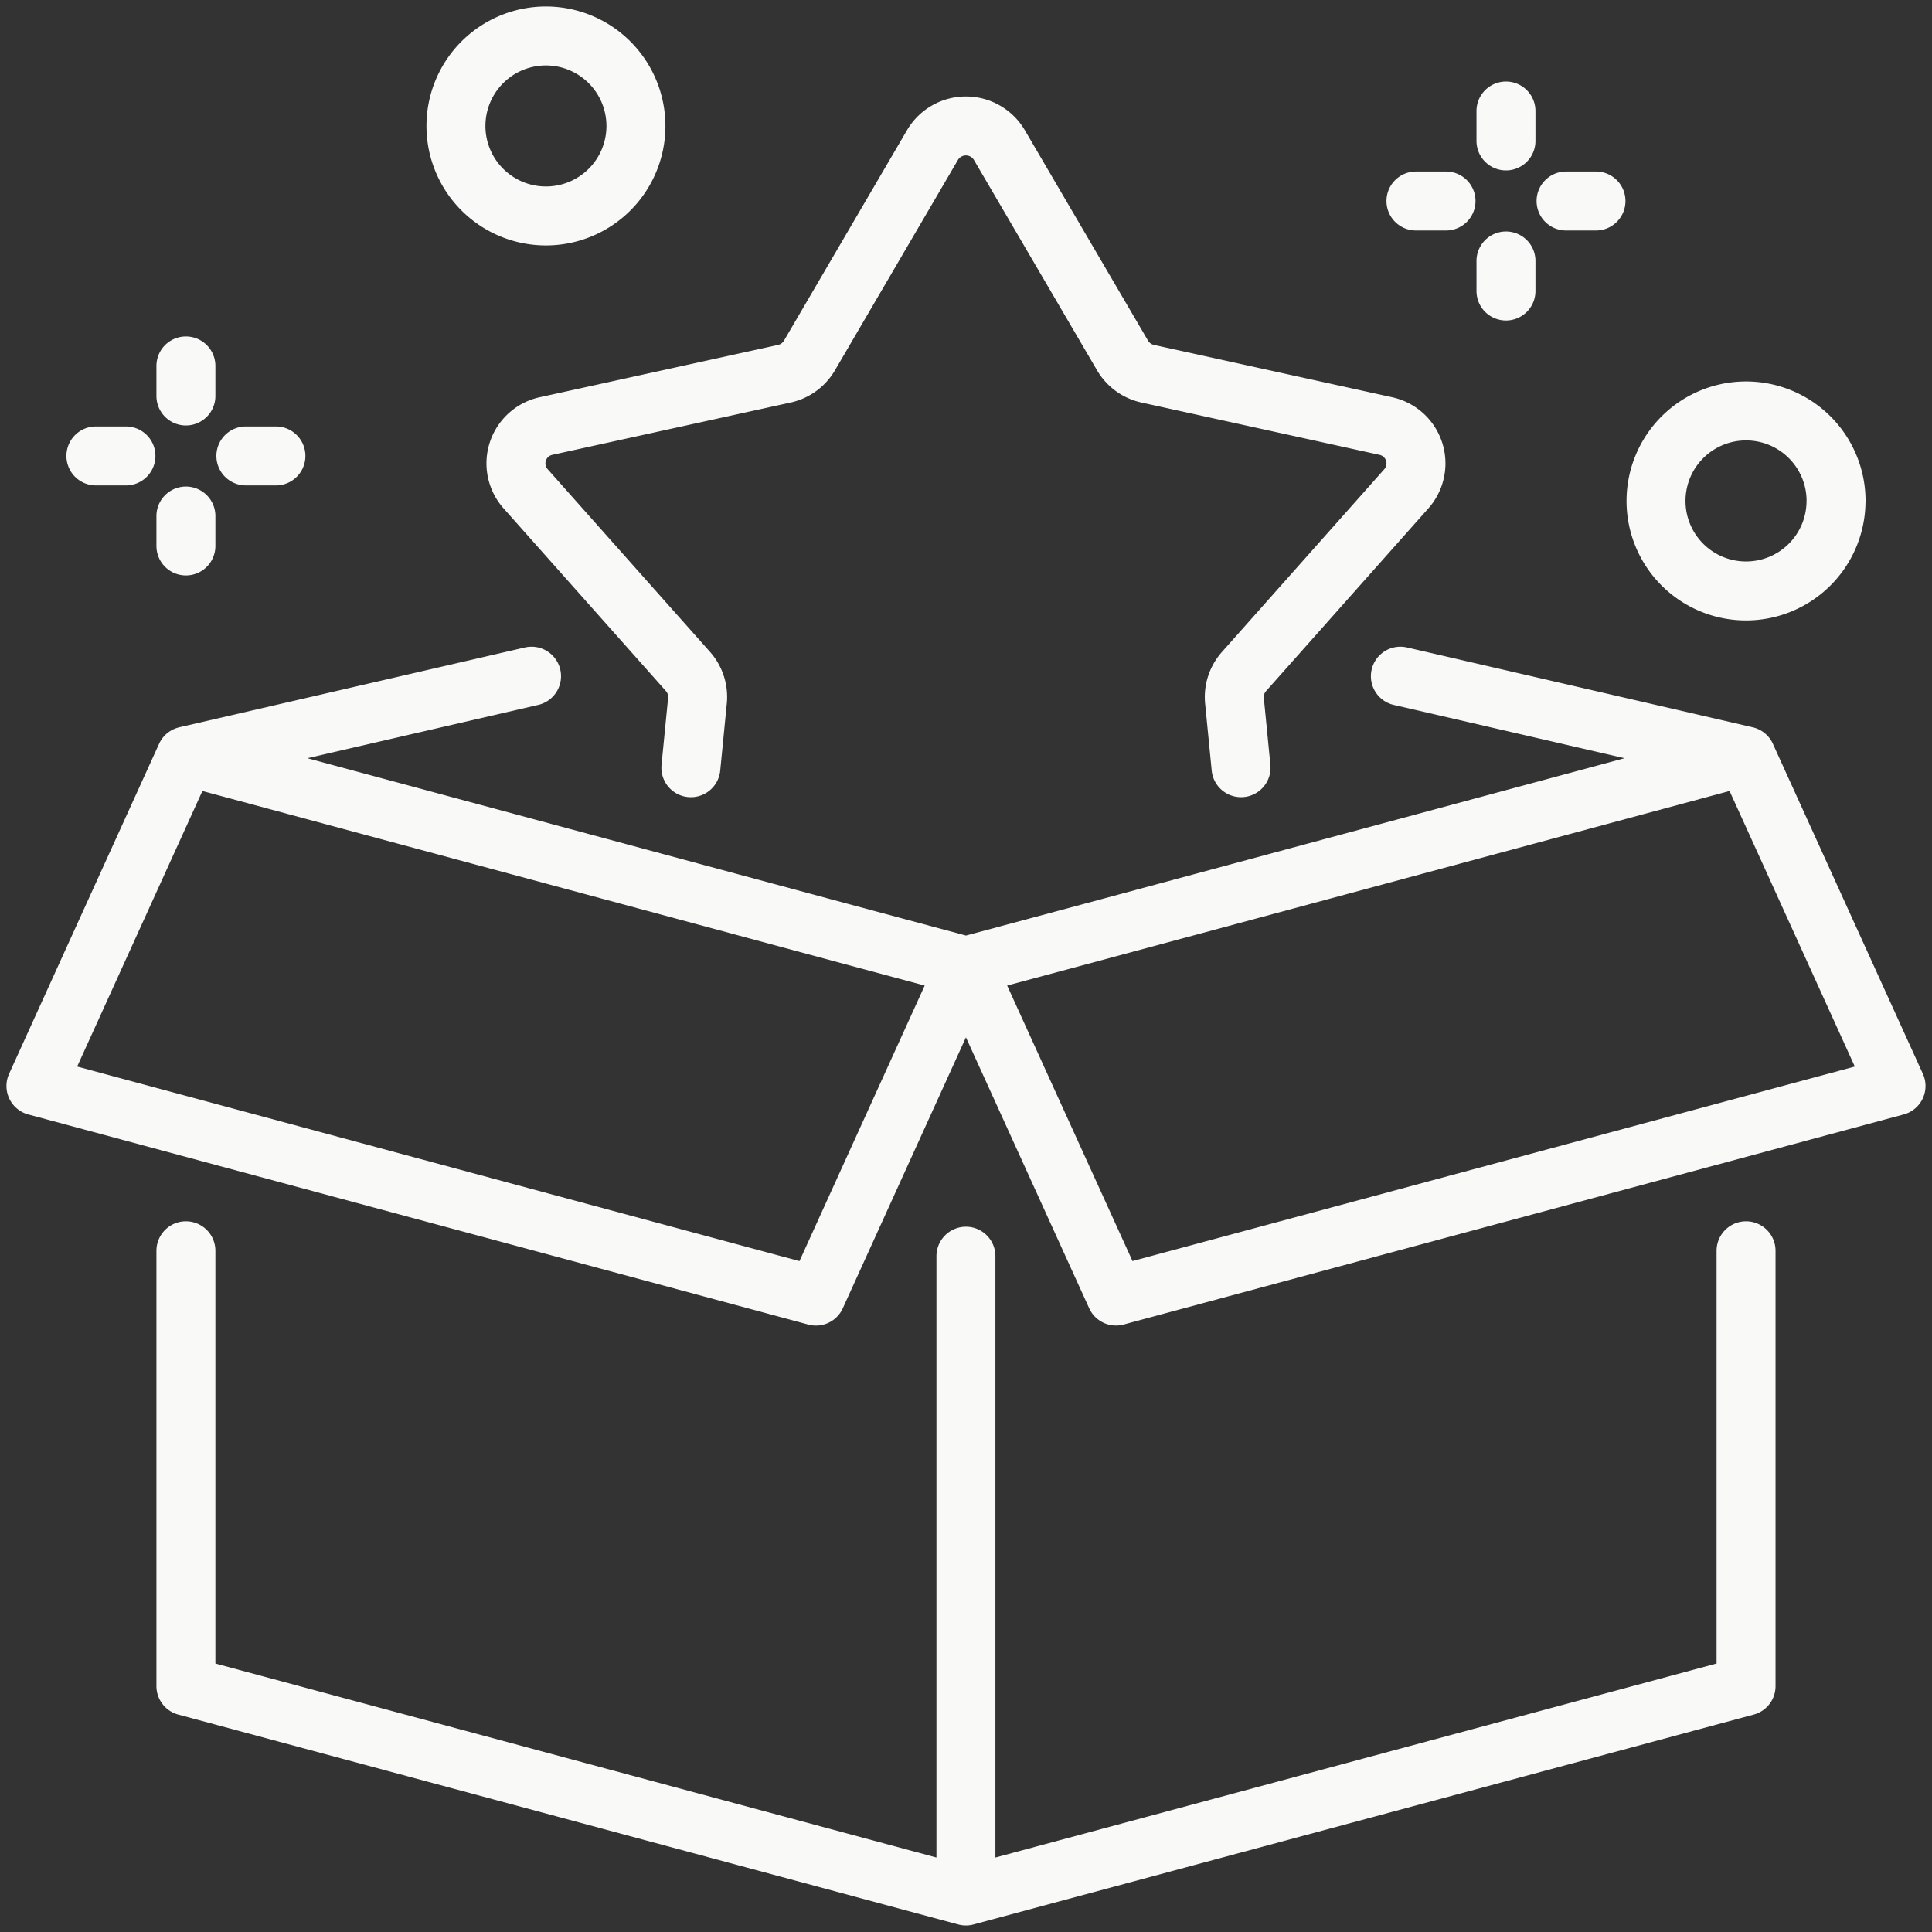 <svg xmlns="http://www.w3.org/2000/svg" xmlns:xlink="http://www.w3.org/1999/xlink" width="116.973" height="116.973" viewBox="0 0 116.973 116.973">
  <rect x="0" y="0" width="116.973" height="116.973" fill="#333333" stroke="none"/>
  <defs>
    <clipPath id="clip-path">
      <path id="Tracciato_14" data-name="Tracciato 14" d="M0,101.6H116.973V-15.369H0Z" transform="translate(0 15.369)" fill="none"/>
    </clipPath>
  </defs>
  <g id="Raggruppa_47" data-name="Raggruppa 47" clip-path="url(#clip-path)">
    <g id="Raggruppa_46" data-name="Raggruppa 46" transform="translate(2.176 2.177)">
      <g id="Raggruppa_45" data-name="Raggruppa 45" transform="translate(0 0)">
        <path id="Tracciato_13" data-name="Tracciato 13" d="M31.554,4.733A5.449,5.449,0,1,1,26.1-.716,5.454,5.454,0,0,1,31.554,4.733ZM4.307,42.88l40.11,10.808,7.116,1.91m0,17.566V111.9L4.307,99.193V72.836M98.766,42.88,58.657,53.687,51.533,55.6M98.766,72.836V99.193L51.533,111.9V73.164m-26.3-35.117L4.307,42.88m94.46,0-20.93-4.833M51.533,55.6,60.62,75.576l47.226-12.718L98.766,42.88M51.533,55.6l-9.08,19.979L-4.773,62.858,4.307,42.88m30.573.708.4-4.072a2.323,2.323,0,0,0-.578-1.758L24.887,26.714A2.313,2.313,0,0,1,26.12,22.9l14.423-3.166a2.34,2.34,0,0,0,1.515-1.1L49.516,5.875a2.352,2.352,0,0,1,4.034,0l7.466,12.756a2.344,2.344,0,0,0,1.507,1.1L76.946,22.9a2.315,2.315,0,0,1,1.241,3.813L68.376,37.757a2.329,2.329,0,0,0-.586,1.758l.4,4.072m36.023-16.15a5.449,5.449,0,1,1-5.449-5.449A5.449,5.449,0,0,1,104.216,27.437ZM84.23,3.828V5.639m3.638,3.638h1.811m-5.449,3.63v1.819M80.6,9.277H78.78M4.307,19.263v1.819m3.63,3.63H9.756M4.307,28.35v1.811M.676,24.712H-1.143" transform="translate(4.773 0.716)" fill="none" stroke="#f9f9f8" stroke-linecap="round" stroke-linejoin="round" stroke-width="3.57"/>
      </g>
    </g>
  </g>
</svg>
